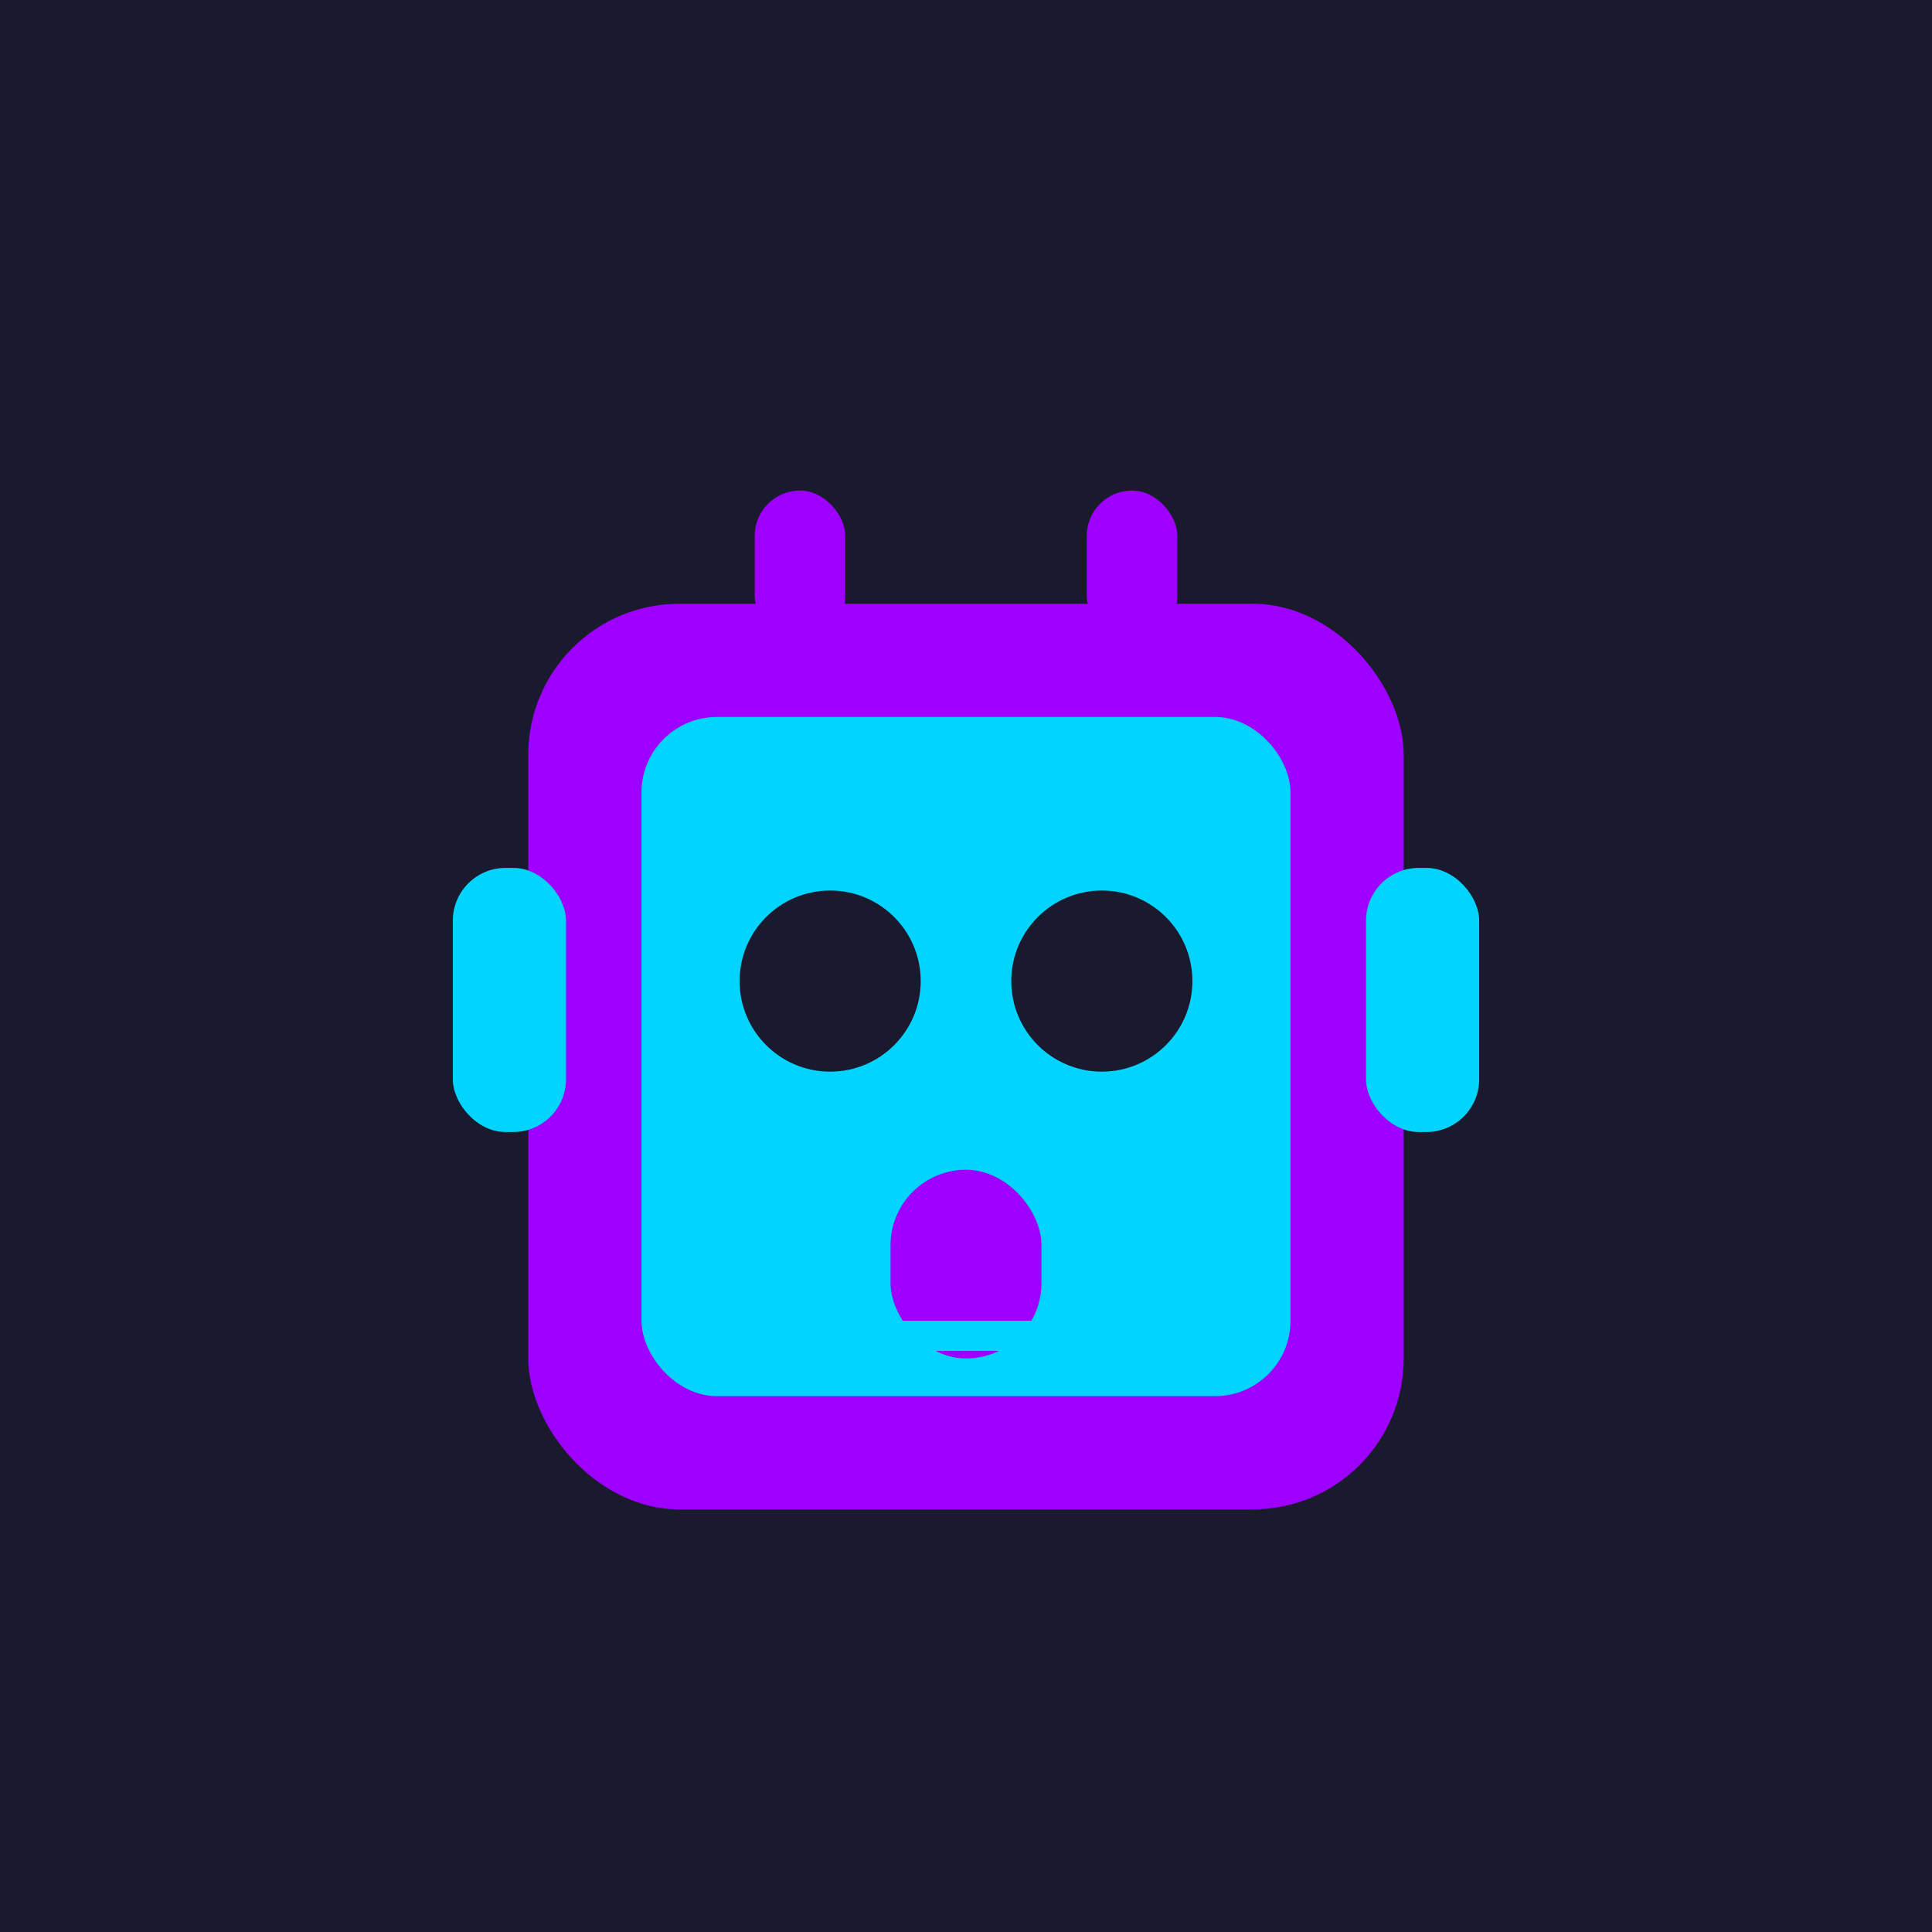 <svg xmlns="http://www.w3.org/2000/svg" viewBox="0 0 256 256">
  <rect width="256" height="256" fill="#1a1a2e"/>
  <rect x="70" y="80" width="116" height="120" rx="20" fill="#9D00FF"/>
  <rect x="85" y="95" width="86" height="90" rx="10" fill="#00D4FF"/>
  <circle cx="110" cy="130" r="12" fill="#1a1a2e"/>
  <circle cx="146" cy="130" r="12" fill="#1a1a2e"/>
  <rect x="118" y="155" width="20" height="25" rx="10" fill="#9D00FF"/>
  <rect x="115" y="175" width="26" height="4" rx="2" fill="#00D4FF"/>
  <rect x="60" y="115" width="15" height="35" rx="7" fill="#00D4FF"/>
  <rect x="181" y="115" width="15" height="35" rx="7" fill="#00D4FF"/>
  <rect x="100" y="65" width="12" height="20" rx="6" fill="#9D00FF"/>
  <rect x="144" y="65" width="12" height="20" rx="6" fill="#9D00FF"/>
</svg>